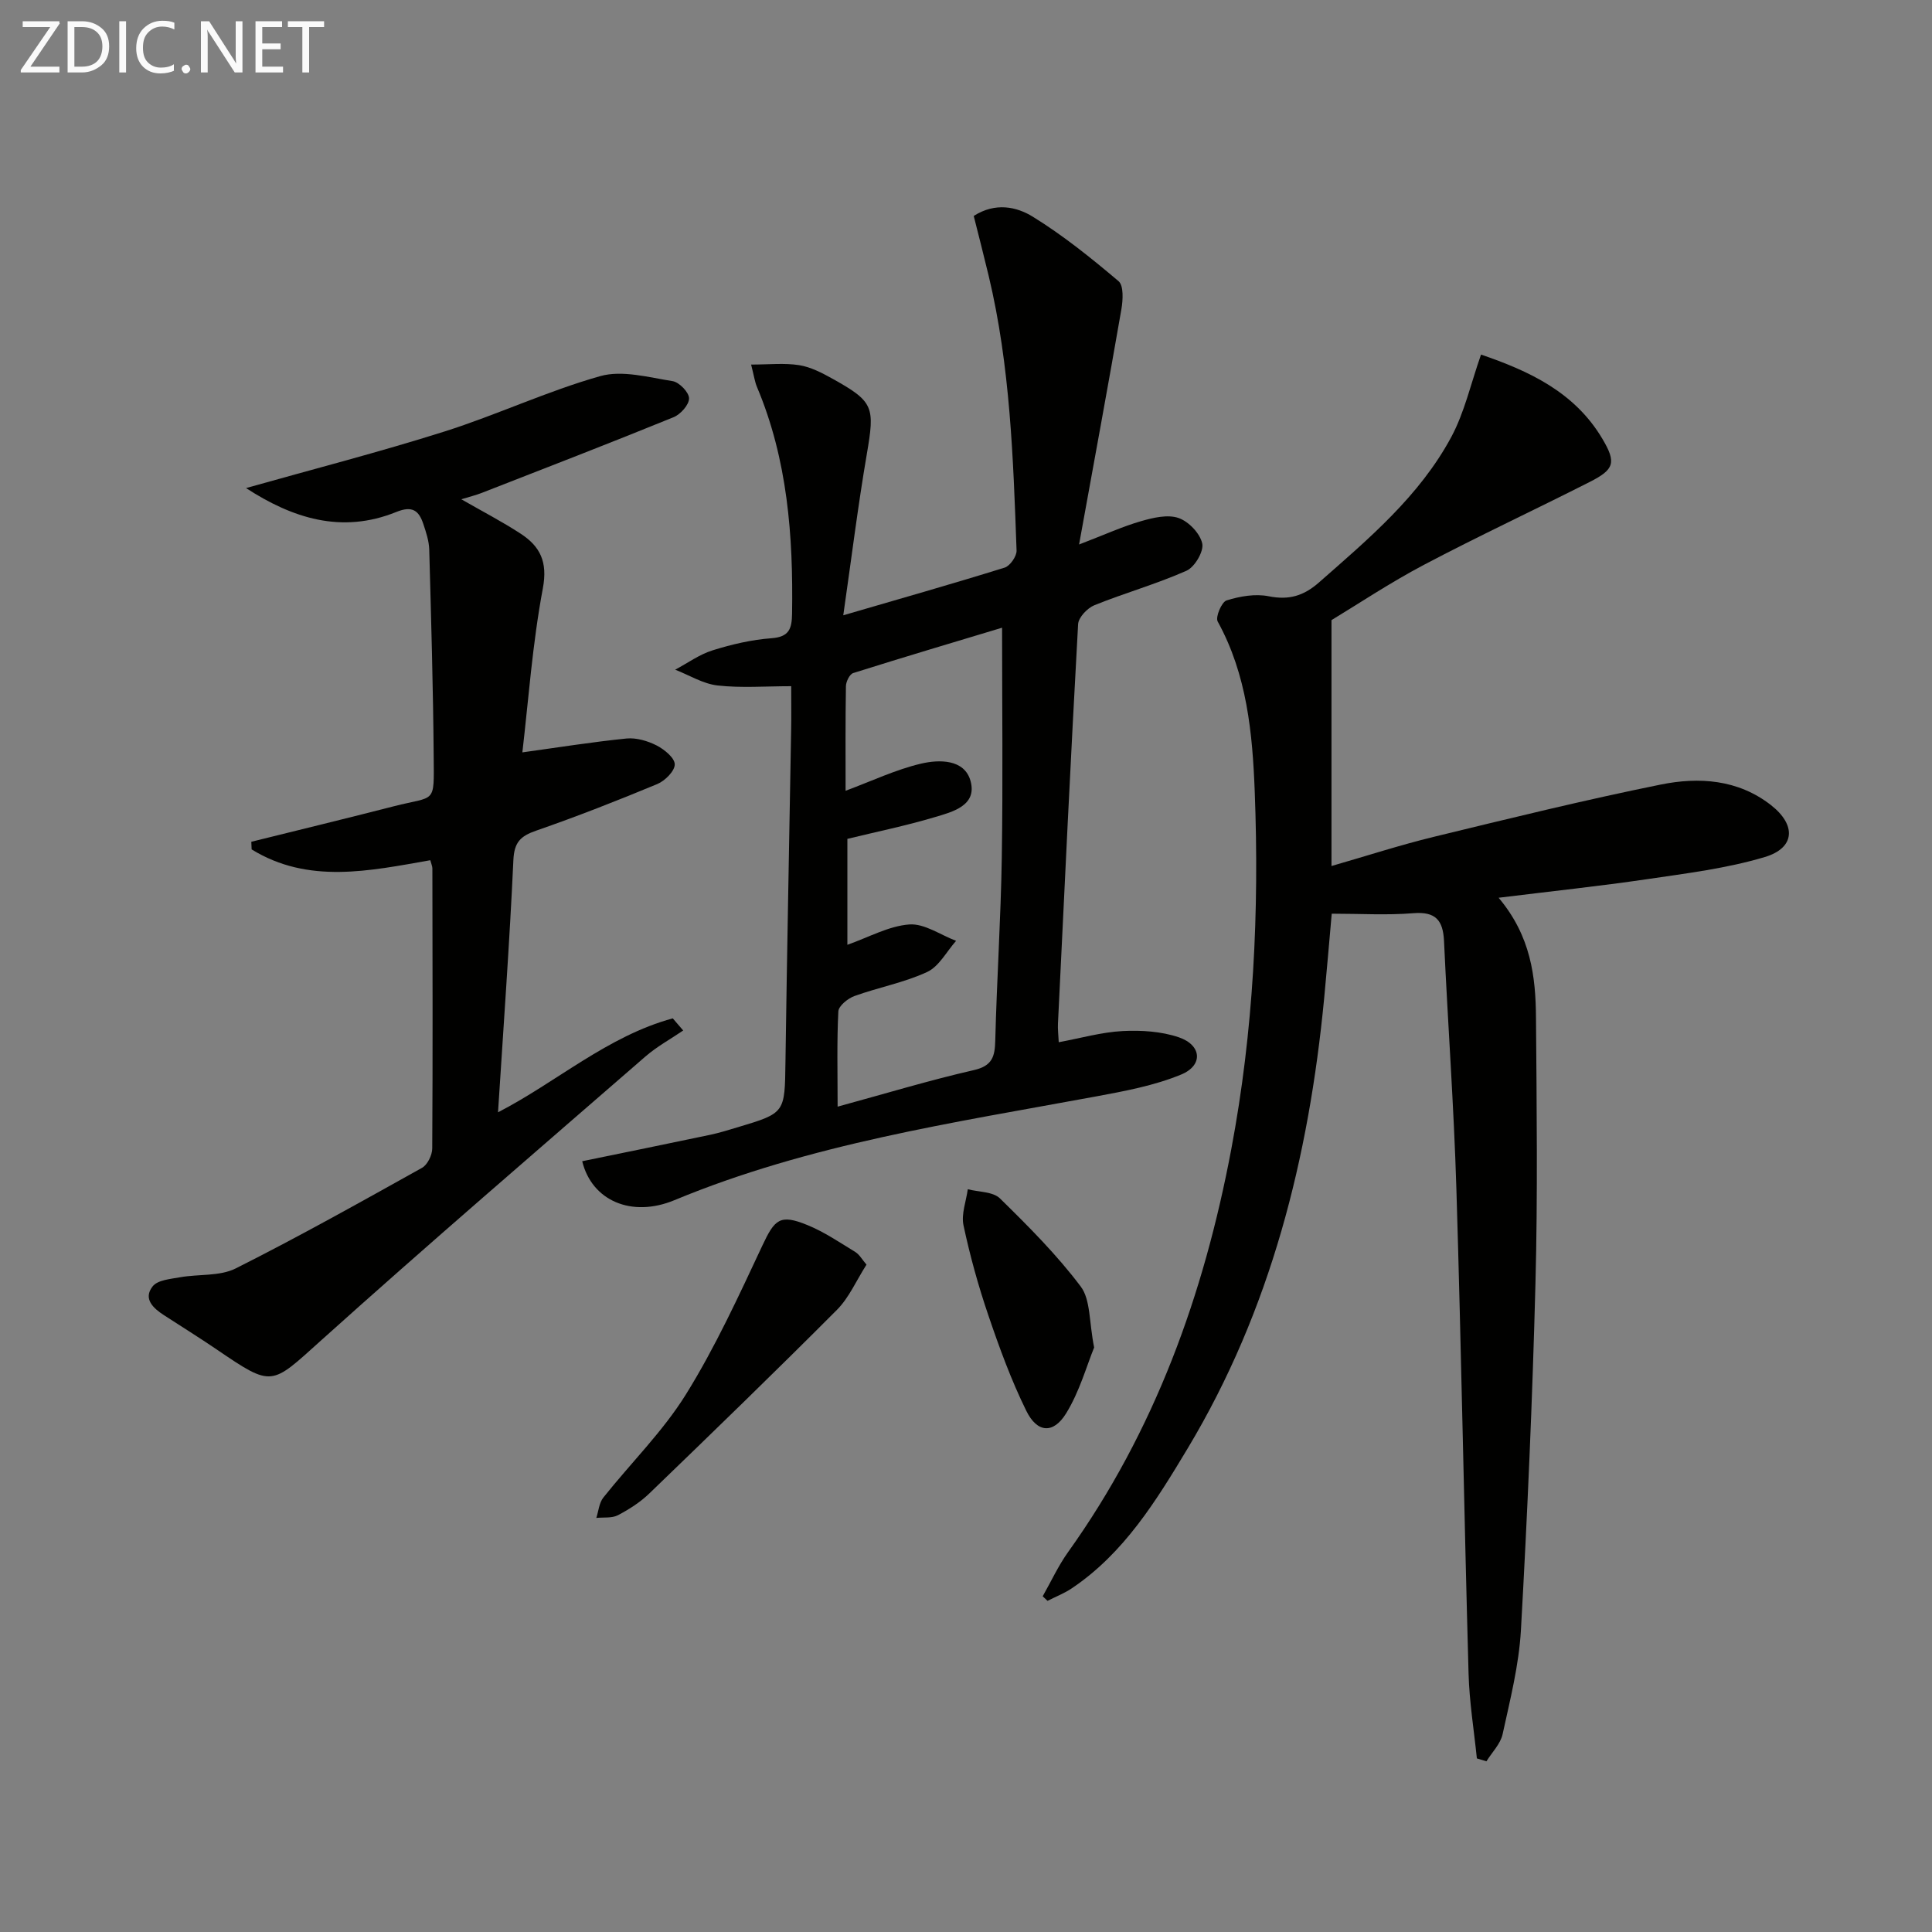 <svg enable-background="new 0 0 400 400" viewBox="0 0 400 400" xmlns="http://www.w3.org/2000/svg"><rect x="0" y="0" width="400" height="400" fill="#808080" stroke="none"/><path d="m310.27 185.87c6.7 7.95 7.68 16.36 7.74 24.88.14 18.33.37 36.67-.11 54.99-.62 23.94-1.67 47.87-3.01 71.78-.41 7.23-2.24 14.4-3.79 21.52-.44 2.02-2.2 3.76-3.35 5.62-.66-.2-1.32-.4-1.98-.6-.6-5.86-1.56-11.7-1.72-17.57-.93-33.44-1.5-66.89-2.52-100.33-.52-17.11-1.77-34.21-2.56-51.31-.2-4.33-1.74-6.16-6.38-5.78-5.44.44-10.95.1-16.87.1-.54 6.06-1.02 11.81-1.57 17.55-3.17 32.93-11.05 64.49-28.24 93.13-6.5 10.82-13.16 21.7-24 28.99-1.56 1.05-3.35 1.74-5.03 2.6-.33-.32-.67-.63-1-.95 1.74-3.06 3.22-6.3 5.25-9.14 17.96-25.1 28.12-53.33 33.79-83.4 4.62-24.49 5.81-49.23 4.86-74.04-.46-12.08-1.6-24.21-7.67-35.23-.51-.92.82-4.05 1.84-4.37 2.76-.86 5.95-1.42 8.72-.86 4.19.84 7.25-.08 10.41-2.86 10.27-9.03 20.81-17.87 27.39-30.11 2.75-5.12 4.04-11.03 6.16-17.07 9.8 3.36 19.34 7.68 25.13 17.45 2.92 4.92 2.47 6.34-2.62 8.92-11.41 5.79-23.01 11.19-34.33 17.16-7.03 3.71-13.68 8.15-19.14 11.45v50.91c7.3-2.1 14.15-4.33 21.13-6.03 15.63-3.8 31.25-7.64 47.01-10.83 7.91-1.61 16.01-1.09 22.84 4.24 5.28 4.12 5.03 8.88-1.27 10.76-7.87 2.36-16.17 3.37-24.34 4.58-9.83 1.44-19.72 2.49-30.77 3.85z" fill="#010100"/><path d="m120.54 240.42c9.04-1.86 17.77-3.63 26.49-5.47 1.94-.41 3.85-1.01 5.75-1.58 9.82-2.94 9.69-2.95 9.84-13.47.32-22.97.79-45.93 1.18-68.9.05-2.63.01-5.26.01-8.93-5.36 0-10.35.4-15.24-.15-3.01-.34-5.86-2.13-8.78-3.27 2.58-1.37 5.02-3.16 7.76-4.01 3.94-1.23 8.07-2.2 12.17-2.5 3.7-.27 4.22-1.99 4.27-5.11.25-16.07-.93-31.88-7.27-46.92-.44-1.04-.59-2.19-1.21-4.63 3.69 0 6.88-.36 9.93.12 2.39.37 4.72 1.59 6.88 2.79 8.62 4.79 8.82 5.83 7.14 15.65-1.84 10.76-3.18 21.6-4.87 33.35 11.86-3.46 22.68-6.53 33.41-9.87 1.12-.35 2.51-2.35 2.47-3.53-.69-19.09-1.31-38.2-5.78-56.9-.99-4.15-2.06-8.28-3.09-12.38 4.48-2.87 8.88-1.91 12.22.15 6.29 3.88 12.11 8.57 17.76 13.35 1.09.92.92 3.92.59 5.83-2.74 15.81-5.66 31.58-8.76 48.69 5.47-2.1 9.07-3.75 12.84-4.83 2.49-.72 5.48-1.43 7.74-.66 2.09.71 4.46 3.18 4.92 5.28.36 1.63-1.56 4.89-3.25 5.64-6.19 2.75-12.78 4.6-19.07 7.14-1.46.59-3.3 2.52-3.38 3.93-1.53 27.55-2.84 55.12-4.17 82.69-.06 1.14.09 2.3.16 3.86 4.56-.84 8.86-2.08 13.21-2.31 3.87-.2 8.02.06 11.65 1.29 4.75 1.62 5.09 5.81.49 7.71-5.56 2.3-11.68 3.43-17.66 4.54-29.51 5.45-59.24 9.84-87.25 21.47-8.86 3.68-17.11.12-19.1-8.06zm52.88-11.3c10.01-2.73 19.02-5.47 28.18-7.56 3.87-.88 4.38-2.82 4.46-6.17.32-12.62 1.15-25.22 1.35-37.84.25-15.76.06-31.53.06-47.59-9.66 2.91-20.27 6.06-30.82 9.39-.74.23-1.49 1.76-1.51 2.7-.12 7.26-.07 14.53-.07 21.67 5.43-2.02 10.38-4.38 15.59-5.61 3.77-.89 9.02-.97 10.28 3.58 1.41 5.12-3.76 6.41-7.47 7.51-5.97 1.78-12.09 3.03-18.03 4.48v21.93c4.43-1.56 8.55-3.89 12.81-4.21 3.13-.24 6.46 2.17 9.7 3.39-1.97 2.21-3.53 5.31-6 6.45-4.76 2.21-10.08 3.18-15.05 4.98-1.36.49-3.27 2.04-3.33 3.18-.32 6.3-.15 12.61-.15 19.72z" fill="#010100"/><path d="m141.45 213.35c-2.61 1.78-5.42 3.31-7.79 5.36-22.48 19.53-45.08 38.94-67.23 58.85-10.36 9.31-9.93 9.75-21.58 1.82-3.58-2.43-7.25-4.72-10.88-7.07-2.26-1.46-4.39-3.42-2.36-5.99 1.04-1.32 3.71-1.52 5.7-1.88 3.83-.68 8.18-.17 11.48-1.82 13.05-6.56 25.81-13.71 38.58-20.83 1.13-.63 2.11-2.63 2.12-4 .12-19.32.06-38.65.03-57.97 0-.47-.23-.94-.43-1.72-12.58 2.21-25.26 4.99-36.99-2.24-.02-.53-.05-1.05-.07-1.58 9.84-2.44 19.69-4.83 29.51-7.35 8.69-2.23 8.33-.27 8.25-10.24-.11-14.3-.53-28.6-.92-42.89-.05-1.79-.65-3.6-1.23-5.33-.92-2.75-2.26-3.82-5.57-2.48-11.4 4.63-21.61 1.24-31.13-4.94 13.82-3.9 27.55-7.43 41.05-11.7 10.89-3.45 21.32-8.38 32.29-11.48 4.55-1.28 10.01.26 14.97 1.04 1.38.22 3.41 2.32 3.41 3.57.01 1.33-1.76 3.31-3.21 3.9-13.18 5.37-26.46 10.5-39.71 15.67-1.22.48-2.52.79-4.23 1.32 4.37 2.51 8.45 4.62 12.28 7.12 4.03 2.63 5.64 5.82 4.6 11.33-2.16 11.51-2.99 23.27-4.24 33.95 7.33-1.01 14.43-2.15 21.56-2.87 2.03-.2 4.36.49 6.22 1.43 1.6.82 3.76 2.57 3.77 3.92.01 1.39-2.03 3.42-3.62 4.08-8.27 3.44-16.62 6.71-25.08 9.65-3.23 1.12-4.54 2.38-4.71 6.1-.79 17.21-2.05 34.41-3.18 52.21 12.09-6.23 22.67-15.78 36.18-19.45.71.84 1.43 1.67 2.16 2.51z" fill="#010100"/><path d="m179.4 261.83c-2.12 3.31-3.61 6.84-6.12 9.36-12.79 12.83-25.8 25.43-38.83 38-1.88 1.82-4.19 3.3-6.52 4.52-1.25.65-2.96.4-4.47.56.46-1.42.58-3.11 1.45-4.21 5.68-7.15 12.32-13.67 17.1-21.36 6.08-9.78 10.92-20.36 15.83-30.82 2.56-5.45 3.63-6.57 9.31-4.25 3.49 1.42 6.69 3.6 9.93 5.58.87.54 1.43 1.59 2.32 2.62z" fill="#010100"/><path d="m226.53 278.98c-1.55 3.79-3.01 9.1-5.78 13.61-2.66 4.34-6.01 4.1-8.27-.5-3.12-6.34-5.57-13.05-7.85-19.76-2.08-6.1-3.81-12.35-5.15-18.65-.49-2.32.55-4.96.89-7.46 2.26.59 5.2.48 6.65 1.89 5.9 5.78 11.8 11.69 16.74 18.26 2.05 2.74 1.7 7.27 2.77 12.61z" fill="#010100"/><g fill="#fafafa"><path d="m12.4 4.8-6.1 9h6v1.2h-8v-.5l6.1-8.9h-5.7v-1.2h7.6v.4z"/><path d="m14 15v-10.6h3c1.6 0 2.9.5 4 1.4s1.6 2.2 1.6 3.8-.5 3-1.6 3.9-2.4 1.5-4 1.5zm1.4-9.4v8.2h1.6c1.3 0 2.4-.4 3.1-1.1s1.1-1.8 1.1-3.1-.4-2.3-1.2-3-1.8-1-3.1-1z"/><path d="m26.1 4.4v10.6h-1.4v-10.6z"/><path d="m36.1 14.6c-.8.4-1.8.6-2.9.6-1.5 0-2.7-.5-3.6-1.4s-1.4-2.2-1.4-3.8c0-1.7.5-3.1 1.5-4.1s2.3-1.6 3.9-1.6c1 0 1.8.1 2.5.4v1.4c-.8-.4-1.6-.6-2.5-.6-1.2 0-2.1.4-2.9 1.2s-1.1 1.8-1.1 3.2c0 1.3.3 2.3 1 3s1.6 1.1 2.7 1.1c1 0 2-.2 2.7-.7v1.3z"/><path d="m37.6 14.3c0-.2.1-.5.3-.6s.4-.3.6-.3c.3 0 .5.1.6.3s.3.4.3.6-.1.4-.3.6-.4.3-.6.3c-.3 0-.5-.1-.6-.3s-.3-.4-.3-.6z"/><path d="m50.2 15h-1.6l-5.3-8.2c-.2-.2-.3-.5-.4-.7 0 .2.1.7.1 1.5v7.4h-1.4v-10.6h1.7l5.2 8.1c.2.4.4.6.4.7 0-.3-.1-.8-.1-1.5v-7.3h1.4z"/><path d="m58.6 15h-5.7v-10.6h5.5v1.2h-4.1v3.4h3.8v1.2h-3.8v3.6h4.3z"/><path d="m67.1 5.6h-3.1v9.4h-1.4v-9.4h-3v-1.2h7.5z"/></g></svg>
